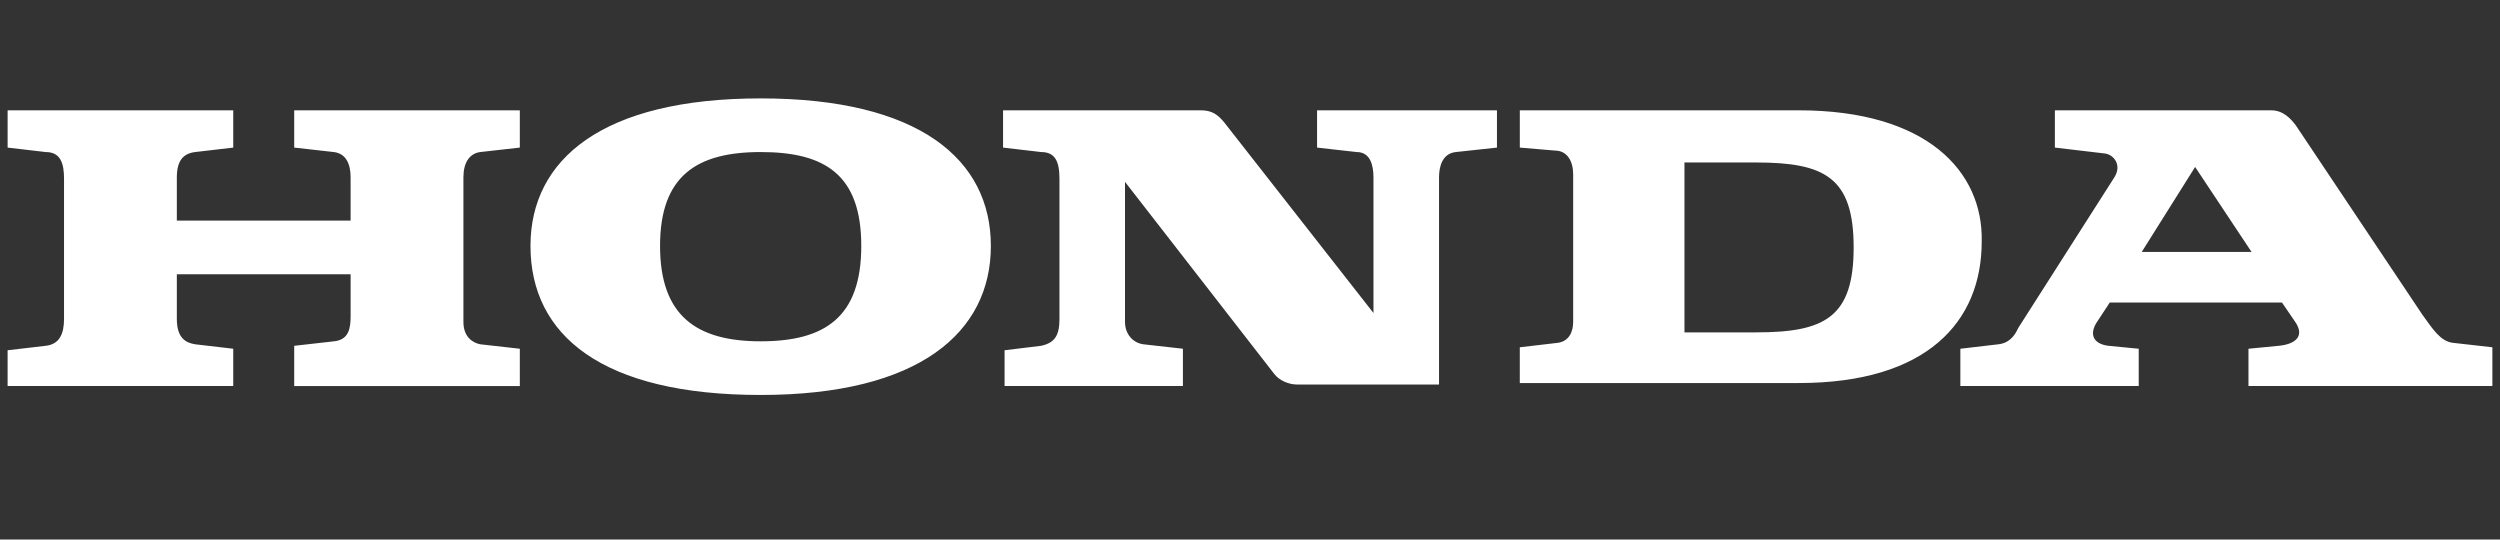 <svg xmlns="http://www.w3.org/2000/svg" width="139" height="30" fill="none"><rect width="100%" height="100%" fill="#333333" stroke="none"/><g fill="#fff" clip-path="url(#a)"><path d="M108.996 21.463V19.39l2.119-.248c.763-.083 1.017-.746 1.102-.912l5.34-8.368c.423-.663 0-1.243-.509-1.326l-2.797-.331V6.134h12.036c.678 0 1.101.497 1.356.829l7.034 10.523c.594.828 1.017 1.491 1.696 1.574l2.203.249v2.154h-13.561V19.39l1.695-.165c.848-.083 1.526-.497.848-1.409l-.678-.994h-9.578l-.762 1.16c-.424.746 0 1.16.678 1.243l1.695.165v2.072h-9.917Zm10.086-7.457h6.103l-3.136-4.723-2.967 4.723ZM100.012 6.134h-15.51v2.072l1.95.165c.677 0 1.016.58 1.016 1.326V17.9c0 .58-.254 1.077-.847 1.16l-2.12.249v1.988h15.511c7.12 0 10.171-3.397 10.171-7.871.085-3.895-3.051-7.292-10.171-7.292ZM97.639 18.48h-3.983V9.034h3.983c3.814 0 5.424.829 5.424 4.723s-1.61 4.723-5.424 4.723ZM.424 21.463h12.544V19.39l-2.12-.248c-.508-.083-1.016-.332-1.016-1.409V15.25h9.662v2.32c0 .662-.085 1.325-.932 1.408l-2.204.249v2.237h12.544V19.39l-2.204-.248c-.424-.083-.932-.414-.932-1.243V9.863c0-.829.339-1.326.932-1.409l2.204-.248V6.134H16.358v2.072l2.204.248c.678.083.932.663.932 1.409v2.403H9.832V9.863c0-.912.339-1.326 1.017-1.409l2.119-.248V6.134H.424v2.072l2.119.248c.847 0 1.017.663 1.017 1.492v7.788c0 .829-.255 1.409-1.017 1.492l-2.12.248v1.989ZM29.495 13.674c0-4.805 3.984-8.203 12.798-8.203 8.815 0 12.799 3.398 12.799 8.203 0 4.806-3.984 8.286-12.799 8.286-8.814 0-12.798-3.314-12.798-8.286Zm12.798-5.22c-3.56 0-5.594 1.326-5.594 5.22 0 3.895 2.035 5.303 5.594 5.303 3.56 0 5.594-1.326 5.594-5.303s-2.034-5.22-5.594-5.22ZM55.77 21.463h10V19.39l-2.203-.248c-.593-.083-1.017-.58-1.017-1.243v-7.789L70.856 20.8c.254.331.763.58 1.272.58h7.882V9.863c0-.58.17-1.326.932-1.409l2.289-.248V6.134H73.229v2.072l2.204.248c.763 0 .932.746.932 1.409v7.54L68.06 6.797c-.339-.414-.678-.663-1.271-.663H55.77v2.072l2.118.248c.763 0 1.018.497 1.018 1.492v7.788c0 .912-.255 1.326-1.018 1.492l-2.034.248v1.989"/></g><defs><clipPath id="a"><path fill="#fff" d="M0 .5h139v29H0z"/></clipPath></defs></svg>